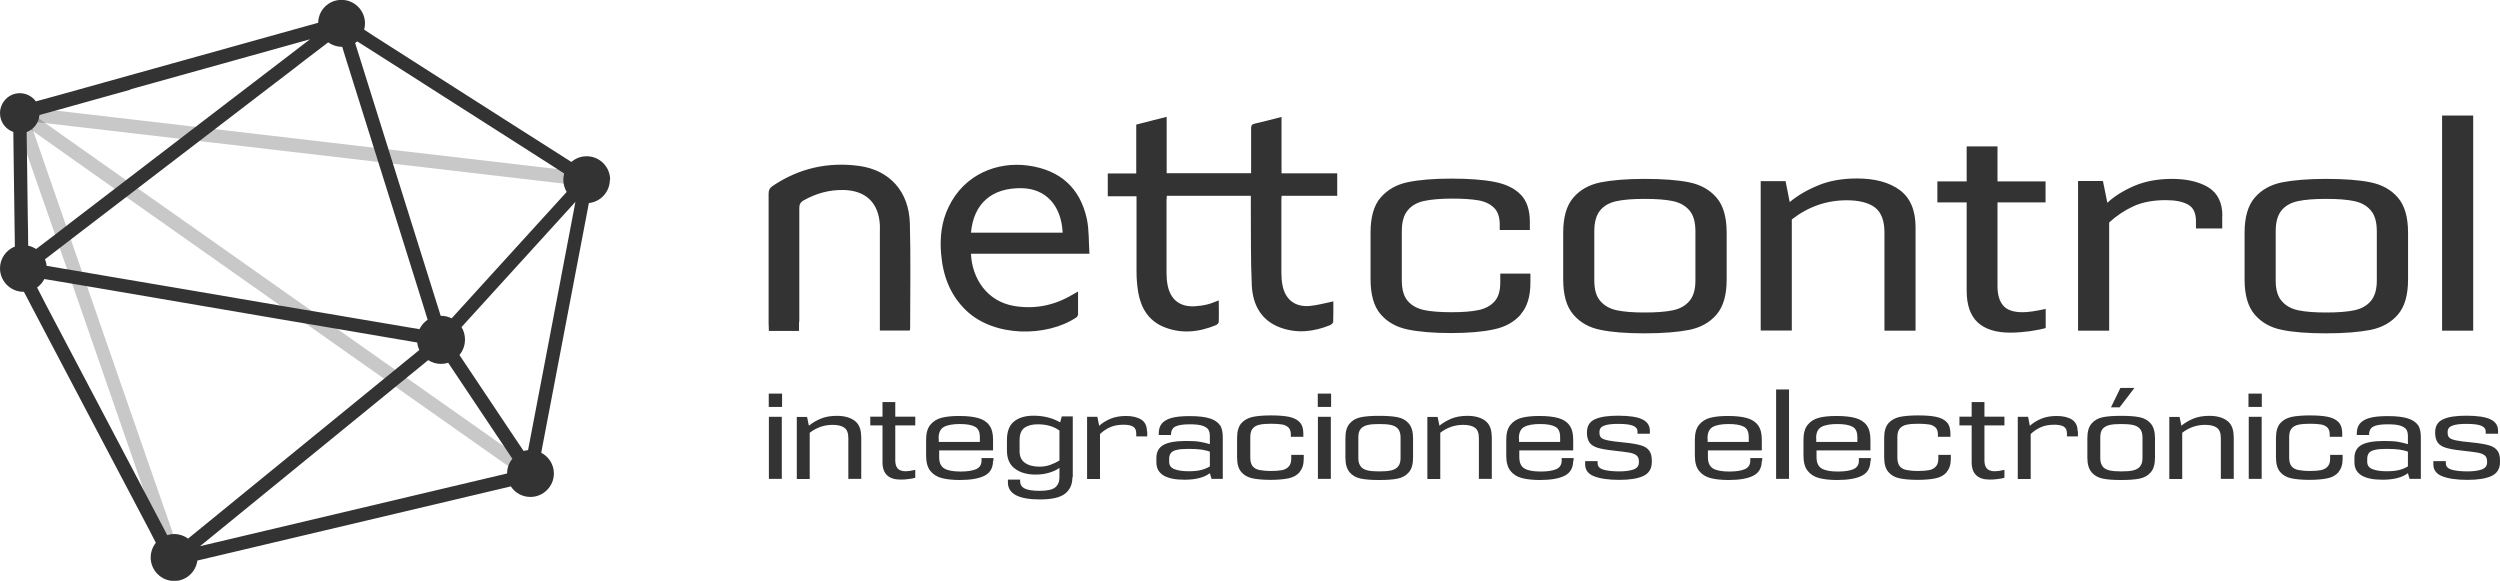<svg xmlns="http://www.w3.org/2000/svg" xmlns:xlink="http://www.w3.org/1999/xlink" id="uuid-7e99090a-e7d9-47ec-b312-03ad07bfce94" viewBox="0 0 180 41.82"><defs><style>.uuid-be21e9f7-8484-44f1-9f42-1b5ec267f2f0{fill:#333;}.uuid-be21e9f7-8484-44f1-9f42-1b5ec267f2f0,.uuid-8cc5aeff-b7b5-4173-8d64-97b8b678eb48{stroke-width:0px;}.uuid-475fa8e0-c7b8-4954-abfe-3e3b942d3ab2{clip-path:url(#uuid-8b162169-4755-4528-a49c-90963b72ed01);}.uuid-8cc5aeff-b7b5-4173-8d64-97b8b678eb48{fill:none;}.uuid-36b93805-2184-45c1-ba3b-a32a257c6567{clip-path:url(#uuid-5db01484-1a6f-4ed1-9875-94957b6f439f);}.uuid-9df2dbdd-3149-4e37-bb2d-8d526a684449{clip-path:url(#uuid-65e877dc-280c-411c-b883-ab6574918267);}.uuid-31eeee82-8a83-46c2-9577-40bdc783a8e3{opacity:.27;}</style><clipPath id="uuid-65e877dc-280c-411c-b883-ab6574918267"><rect class="uuid-8cc5aeff-b7b5-4173-8d64-97b8b678eb48" x=".94" y="7.66" width="11.77" height="32.41"></rect></clipPath><clipPath id="uuid-5db01484-1a6f-4ed1-9875-94957b6f439f"><rect class="uuid-8cc5aeff-b7b5-4173-8d64-97b8b678eb48" x=".94" y="7.66" width="41.52" height="5.71"></rect></clipPath><clipPath id="uuid-8b162169-4755-4528-a49c-90963b72ed01"><rect class="uuid-8cc5aeff-b7b5-4173-8d64-97b8b678eb48" x=".94" y="7.66" width="37.74" height="26.92"></rect></clipPath></defs><g id="uuid-1b55cda6-2584-44e5-9c2d-81a4444ede11"><path class="uuid-be21e9f7-8484-44f1-9f42-1b5ec267f2f0" d="M109.49,22.65c-.47.53-1.1.89-1.91,1.06-.81.18-1.85.27-3.11.27s-2.32-.09-3.13-.26c-.81-.17-1.46-.54-1.94-1.1-.48-.56-.72-1.4-.72-2.52v-3.36c0-1.12.24-1.96.73-2.52.49-.56,1.13-.93,1.94-1.1.8-.17,1.85-.26,3.14-.26s2.34.08,3.14.24c.8.16,1.42.46,1.86.91.44.45.66,1.11.66,1.97v.58h-2.17v-.41c0-.53-.14-.93-.42-1.2-.28-.27-.66-.45-1.14-.53-.48-.08-1.1-.12-1.86-.12-.85,0-1.52.06-2.03.17s-.9.34-1.18.68c-.28.34-.42.84-.42,1.5v3.53c0,.66.14,1.15.42,1.48.28.33.67.55,1.17.66.5.11,1.17.16,2,.16.79,0,1.43-.05,1.91-.15.49-.1.88-.3,1.16-.61.29-.31.43-.76.43-1.37v-.65h2.17v.65c0,.99-.23,1.75-.7,2.28ZM115.24,13.13c.82-.16,1.88-.25,3.18-.25s2.39.08,3.21.25,1.47.53,1.96,1.1c.49.57.73,1.41.73,2.53v3.36c0,1.12-.24,1.96-.73,2.53-.49.57-1.14.93-1.96,1.1-.82.16-1.89.25-3.21.25s-2.37-.08-3.18-.25c-.82-.16-1.47-.53-1.96-1.1-.49-.57-.73-1.41-.73-2.53v-3.36c0-1.12.24-1.96.73-2.53.49-.57,1.14-.93,1.96-1.1ZM115.22,21.67c.29.34.68.56,1.19.67.51.11,1.18.16,2.01.16s1.52-.05,2.03-.16c.51-.11.91-.33,1.19-.67.29-.34.43-.83.43-1.47v-3.55c0-.66-.14-1.16-.43-1.5s-.68-.56-1.19-.67c-.51-.11-1.19-.16-2.03-.16s-1.51.05-2.02.16c-.52.11-.91.33-1.19.67-.28.34-.42.84-.42,1.5v3.55c0,.65.14,1.14.43,1.47ZM137.92,16.37v7.44h-2.24v-7.08c0-.85-.23-1.44-.68-1.79-.45-.34-1.13-.52-2.03-.52-1.46,0-2.78.46-3.96,1.38v8h-2.24v-10.76h1.79l.3,1.51c.55-.46,1.22-.86,2.02-1.19.8-.34,1.74-.51,2.82-.51,1.31,0,2.33.28,3.09.84.75.56,1.13,1.45,1.13,2.67ZM143.82,20.61c0,.62.14,1.08.42,1.4.28.32.74.47,1.39.47.4,0,.95-.08,1.66-.24v1.38c-.32.09-.7.16-1.16.23-.46.06-.92.1-1.38.1-1.05,0-1.83-.25-2.36-.74-.52-.49-.79-1.25-.79-2.27v-6.37h-2.11v-1.51h2.11v-2.52h2.22v2.52h3.46v1.51h-3.46v6.05ZM160,15.55v.9h-1.89v-.52c0-.59-.19-.99-.57-1.2s-.91-.32-1.6-.32c-.92,0-1.7.15-2.33.44s-1.22.68-1.75,1.17v7.79h-2.24v-10.78h1.79l.32,1.57c.49-.46,1.12-.86,1.9-1.2.78-.34,1.7-.52,2.76-.52s1.97.21,2.63.62c.66.42.99,1.1.99,2.04ZM164.3,13.13c.82-.16,1.88-.25,3.18-.25s2.39.08,3.21.25,1.47.53,1.96,1.1c.49.57.73,1.41.73,2.53v3.36c0,1.12-.24,1.96-.73,2.53-.49.57-1.14.93-1.96,1.1-.82.16-1.89.25-3.21.25s-2.37-.08-3.18-.25c-.82-.16-1.47-.53-1.96-1.1-.49-.57-.73-1.41-.73-2.53v-3.36c0-1.12.24-1.96.73-2.53.49-.57,1.14-.93,1.96-1.1ZM164.28,21.67c.29.34.68.56,1.19.67.51.11,1.18.16,2.01.16s1.52-.05,2.03-.16c.51-.11.91-.33,1.19-.67.29-.34.43-.83.43-1.47v-3.55c0-.66-.14-1.16-.43-1.5s-.68-.56-1.19-.67c-.51-.11-1.19-.16-2.03-.16s-1.51.05-2.02.16c-.52.11-.91.33-1.19.67-.28.34-.42.84-.42,1.5v3.55c0,.65.14,1.14.43,1.47ZM178.07,23.81h-2.24v-15.49h2.24v15.49ZM78.42,18.27h-8.51c.07,1.74,1.13,3.43,3.11,3.76,1.5.25,2.9-.04,4.21-.82.11-.07.23-.13.39-.22,0,.58,0,1.11,0,1.64,0,.08-.06.18-.13.23-2.12,1.41-5.9,1.44-7.93-.51-1.16-1.11-1.67-2.51-1.8-4.07-.1-1.16.02-2.31.54-3.38,1.13-2.36,3.51-3.28,5.72-2.98,2.32.32,3.74,1.61,4.23,3.83.17.8.13,1.64.19,2.53M69.91,16.75h6.6c-.09-1.94-1.2-3.16-2.92-3.2-2.16-.05-3.49,1.09-3.68,3.2M57.55,23.17c0-2.73,0-5.46,0-8.19,0-.26.08-.42.31-.55.9-.51,1.85-.77,2.89-.75,1.59.04,2.51.92,2.6,2.51.01.17,0,.34,0,.51,0,2.17,0,4.34,0,6.51v.59h2.15c.02-.06.03-.09.03-.12,0-2.47.05-5.12-.02-7.59-.06-2.29-1.44-3.83-3.63-4.14-2.26-.31-4.35.16-6.25,1.44-.22.15-.29.31-.29.57,0,3.1,0,6.19,0,9.29,0,.13.01.45.02.58h2.17v-.66ZM96.29,12.48h0s-4.02,0-4.02,0v-4.06c-.67.17-1.29.34-1.92.48-.22.05-.27.14-.27.34,0,.8,0,1.61,0,2.41v.82h-6.08v-4.06c-.75.19-1.45.37-2.19.56v3.52h-2.05v1.64h2.07v.48c0,1.65,0,3.29,0,4.94,0,.5.04,1,.12,1.49.19,1.1.71,2,1.77,2.47,1.28.55,2.57.42,3.83-.1.08-.03.19-.14.2-.22.02-.51,0-1.01,0-1.56-.31.11-.56.23-.83.29-.28.07-.57.11-.87.13-1.08.07-1.77-.46-1.98-1.51-.06-.3-.08-.61-.08-.91,0-1.72,0-3.44,0-5.16,0-.11.01-.21.02-.37h6.05c0,.32,0,.58,0,.83.02,1.88-.02,3.75.07,5.63.07,1.37.66,2.51,2.04,3.02,1.21.45,2.42.31,3.6-.17.09-.04.22-.16.22-.24.02-.5.01-1.01.01-1.47-.59.12-1.14.28-1.7.33-1.06.09-1.76-.46-1.96-1.49-.06-.3-.08-.6-.08-.91,0-1.72,0-3.44,0-5.15,0-.12,0-.23.02-.38h4s0,0,0,0v-1.64Z"></path><path class="uuid-be21e9f7-8484-44f1-9f42-1b5ec267f2f0" d="M56.31,29.3h-.96v-.96h.96v.96ZM56.29,34.48h-.93v-4.47h.93v4.47ZM62.01,31.38v3.1h-.93v-2.94c0-.35-.09-.6-.28-.74-.19-.14-.47-.21-.85-.21-.61,0-1.16.19-1.65.57v3.33h-.93v-4.47h.74l.13.63c.23-.19.51-.36.84-.5.33-.14.72-.21,1.17-.21.54,0,.97.12,1.28.35s.47.6.47,1.11ZM64.46,33.15c0,.26.06.45.17.58.12.13.31.2.58.2.17,0,.4-.03.69-.1v.57c-.13.04-.29.07-.48.09-.19.03-.38.04-.57.04-.44,0-.76-.1-.98-.31-.22-.21-.33-.52-.33-.94v-2.65h-.88v-.63h.88v-1.05h.92v1.05h1.44v.63h-1.44v2.51ZM71.5,33.16c0,.52-.2.88-.61,1.09-.41.21-1.01.31-1.79.31-.52,0-.95-.05-1.3-.14-.35-.09-.62-.27-.82-.52-.2-.25-.3-.62-.3-1.09v-1.16c0-.46.1-.81.3-1.06.2-.25.47-.42.81-.51.34-.09.77-.13,1.28-.13.55,0,1.01.05,1.36.15.35.1.62.27.8.52s.27.58.27,1.02v.79h-3.88v.48c0,.4.12.67.37.82.25.15.64.22,1.18.22.48,0,.85-.06,1.11-.17.26-.12.39-.32.39-.61v-.19h.86v.2ZM67.59,31.55v.27h2.96v-.35c0-.38-.12-.63-.36-.75-.24-.13-.6-.19-1.09-.19s-.89.07-1.14.21c-.25.14-.38.41-.38.81ZM77.21,34.38c0,.5-.17.88-.52,1.16-.35.28-.95.42-1.82.42-1.53,0-2.3-.41-2.3-1.22v-.21h.88v.12c0,.24.11.41.32.52s.57.17,1.07.17c.56,0,.94-.08,1.14-.25s.3-.41.3-.72v-.68c-.19.14-.43.25-.72.34-.29.09-.62.14-.99.14-.62,0-1.12-.14-1.5-.43-.38-.28-.57-.72-.57-1.3v-.76c0-.63.18-1.08.53-1.35.35-.27.81-.4,1.39-.4.4,0,.76.05,1.09.14.33.09.6.21.82.34l.12-.43h.79v4.38ZM76.28,33.16v-2.16c-.41-.3-.93-.45-1.57-.45-.41,0-.73.09-.96.26-.23.17-.34.47-.34.89v.8c0,.36.13.64.38.82s.6.28,1.05.28c.27,0,.54-.04.78-.13.25-.09.46-.19.65-.31ZM82.6,31.04v.38h-.79v-.21c0-.24-.08-.41-.24-.5-.16-.09-.38-.13-.67-.13-.38,0-.71.06-.97.18-.27.12-.51.28-.73.49v3.24h-.93v-4.48h.74l.13.65c.2-.19.47-.36.79-.5.33-.14.71-.21,1.15-.21s.82.09,1.09.26c.27.17.41.46.41.85ZM87.84,30.6c.13.21.2.5.2.85v3.03h-.81l-.12-.41c-.41.31-1.01.47-1.83.47-1.35,0-2.02-.42-2.02-1.25v-.32c0-.43.17-.74.5-.93.33-.19.88-.29,1.66-.29.42,0,.75.02.98.06.24.04.47.1.71.17v-.58c0-.2-.04-.36-.11-.47s-.22-.21-.43-.28c-.21-.07-.52-.1-.93-.1-.48,0-.83.06-1.03.17-.2.11-.3.31-.3.6h-.88v-.1c0-.3.07-.54.22-.72.15-.18.38-.32.71-.41.33-.09.76-.13,1.31-.13.63,0,1.11.06,1.45.17.34.11.58.28.72.49ZM85.58,33.93c.36,0,.67-.03.9-.09.24-.06.45-.15.63-.26v-1.06c-.18-.07-.39-.11-.61-.15-.22-.03-.52-.05-.9-.05s-.66.02-.86.07c-.2.04-.35.12-.43.22-.08.1-.13.24-.13.41v.23c0,.26.13.43.38.53.26.1.59.15,1.01.15ZM93.57,34c-.19.22-.46.37-.8.44-.34.07-.77.11-1.29.11s-.97-.04-1.3-.11c-.34-.07-.61-.22-.81-.46-.2-.23-.3-.58-.3-1.05v-1.4c0-.47.1-.81.3-1.05.2-.23.47-.38.81-.46.33-.07.77-.11,1.31-.11s.97.03,1.31.1c.33.07.59.19.77.38.18.19.27.46.27.82v.24h-.9v-.17c0-.22-.06-.39-.17-.5-.12-.11-.27-.19-.47-.22-.2-.03-.46-.05-.77-.05-.35,0-.63.02-.85.07s-.38.14-.49.28c-.12.14-.17.35-.17.62v1.47c0,.27.06.48.17.62.12.14.28.23.49.27s.49.07.83.07c.33,0,.59-.02.8-.06.2-.04.36-.13.48-.26.12-.13.18-.32.18-.57v-.27h.9v.27c0,.41-.1.73-.29.95ZM95.84,29.3h-.96v-.96h.96v.96ZM95.82,34.48h-.93v-4.47h.93v4.47ZM97.98,30.04c.34-.07.78-.1,1.32-.1s.99.03,1.33.1c.34.07.61.22.81.46.2.24.3.59.3,1.05v1.4c0,.47-.1.82-.3,1.05-.2.24-.47.39-.81.46-.34.07-.78.1-1.33.1s-.98-.03-1.32-.1c-.34-.07-.61-.22-.81-.46-.2-.24-.3-.59-.3-1.05v-1.4c0-.47.1-.82.3-1.05.2-.24.47-.39.81-.46ZM97.97,33.59c.12.14.28.23.5.28s.49.07.84.07.63-.02.85-.07.38-.14.5-.28c.12-.14.18-.34.18-.61v-1.48c0-.27-.06-.48-.18-.62-.12-.14-.28-.23-.5-.28s-.49-.07-.85-.07-.63.02-.84.07-.38.14-.5.28c-.12.14-.17.35-.17.62v1.48c0,.27.06.47.18.61ZM107.41,31.38v3.1h-.93v-2.94c0-.35-.09-.6-.28-.74-.19-.14-.47-.21-.85-.21-.61,0-1.16.19-1.65.57v3.33h-.93v-4.47h.74l.13.63c.23-.19.51-.36.84-.5.33-.14.72-.21,1.17-.21.54,0,.97.12,1.28.35.31.23.47.6.47,1.11ZM113.27,33.16c0,.52-.2.88-.61,1.09-.41.21-1.01.31-1.79.31-.52,0-.95-.05-1.3-.14-.35-.09-.62-.27-.82-.52-.2-.25-.3-.62-.3-1.09v-1.16c0-.46.1-.81.3-1.06s.47-.42.81-.51c.34-.09.77-.13,1.28-.13.55,0,1.01.05,1.36.15.35.1.62.27.8.52s.27.58.27,1.02v.79h-3.88v.48c0,.4.12.67.37.82.25.15.64.22,1.18.22.48,0,.85-.06,1.11-.17.26-.12.39-.32.39-.61v-.19h.86v.2ZM109.37,31.55v.27h2.96v-.35c0-.38-.12-.63-.36-.75-.24-.13-.6-.19-1.09-.19s-.89.07-1.14.21c-.25.14-.38.41-.38.81ZM115.43,33.81c.26.08.65.13,1.16.13.44,0,.78-.05,1.03-.14s.38-.26.38-.5v-.1c0-.18-.06-.32-.17-.41-.11-.09-.28-.16-.51-.2-.23-.04-.62-.09-1.16-.15-.49-.05-.87-.12-1.13-.2-.26-.08-.46-.2-.58-.37s-.19-.4-.19-.7v-.04c0-.45.19-.77.57-.94.38-.18.94-.26,1.67-.26.82,0,1.4.09,1.76.27.36.18.53.45.53.82v.21h-.89v-.17c0-.18-.11-.32-.33-.41-.22-.09-.57-.13-1.07-.13-.45,0-.79.04-1.01.13-.22.08-.33.23-.33.45v.05c0,.17.04.29.13.37.09.08.25.14.49.19.24.05.62.1,1.16.15.51.05.91.12,1.19.2.28.08.48.21.61.38.13.17.19.41.19.72v.1c0,.48-.2.82-.61,1.01-.41.19-.98.28-1.74.28s-1.39-.09-1.81-.26c-.43-.17-.64-.46-.64-.86v-.23h.9v.16c0,.21.13.36.39.45ZM126.85,33.16c0,.52-.2.88-.61,1.09-.41.21-1.01.31-1.79.31-.52,0-.95-.05-1.3-.14-.35-.09-.62-.27-.82-.52-.2-.25-.3-.62-.3-1.09v-1.16c0-.46.1-.81.3-1.06s.47-.42.81-.51c.34-.09.77-.13,1.28-.13.55,0,1.01.05,1.36.15.35.1.62.27.8.52s.27.58.27,1.02v.79h-3.88v.48c0,.4.12.67.37.82.25.15.64.22,1.18.22.48,0,.85-.06,1.11-.17.26-.12.39-.32.39-.61v-.19h.86v.2ZM122.95,31.55v.27h2.96v-.35c0-.38-.12-.63-.36-.75-.24-.13-.6-.19-1.09-.19s-.89.07-1.14.21c-.25.14-.38.41-.38.81ZM128.81,34.48h-.93v-6.44h.93v6.44ZM134.67,33.16c0,.52-.2.88-.61,1.09-.41.21-1.01.31-1.79.31-.52,0-.95-.05-1.3-.14-.35-.09-.62-.27-.82-.52-.2-.25-.3-.62-.3-1.09v-1.16c0-.46.1-.81.3-1.06s.47-.42.81-.51c.34-.09.77-.13,1.28-.13.55,0,1.01.05,1.36.15.35.1.62.27.8.52s.27.58.27,1.02v.79h-3.88v.48c0,.4.12.67.37.82.25.15.64.22,1.18.22.48,0,.85-.06,1.11-.17.26-.12.39-.32.39-.61v-.19h.86v.2ZM130.77,31.55v.27h2.96v-.35c0-.38-.12-.63-.36-.75-.24-.13-.6-.19-1.09-.19s-.89.07-1.14.21c-.25.14-.38.41-.38.81ZM140.16,34c-.19.22-.46.37-.8.44-.34.07-.77.11-1.29.11s-.97-.04-1.3-.11c-.34-.07-.61-.22-.81-.46-.2-.23-.3-.58-.3-1.05v-1.4c0-.47.1-.81.3-1.05.2-.23.47-.38.81-.46.33-.07.77-.11,1.31-.11s.97.03,1.31.1c.33.07.59.19.77.38.18.19.27.46.27.82v.24h-.9v-.17c0-.22-.06-.39-.17-.5-.12-.11-.27-.19-.47-.22-.2-.03-.46-.05-.77-.05-.35,0-.63.02-.85.07s-.38.14-.49.28c-.12.14-.17.35-.17.62v1.47c0,.27.06.48.17.62.12.14.28.23.49.27s.49.07.83.07c.33,0,.59-.02.8-.06.2-.04.36-.13.48-.26.12-.13.18-.32.18-.57v-.27h.9v.27c0,.41-.1.73-.29.95ZM142.88,33.15c0,.26.06.45.17.58.12.13.31.2.58.2.17,0,.4-.03.69-.1v.57c-.13.04-.29.07-.48.09-.19.03-.38.04-.57.04-.44,0-.76-.1-.98-.31-.22-.21-.33-.52-.33-.94v-2.65h-.88v-.63h.88v-1.05h.92v1.05h1.44v.63h-1.44v2.51ZM149.61,31.04v.38h-.79v-.21c0-.24-.08-.41-.24-.5-.16-.09-.38-.13-.67-.13-.38,0-.71.06-.97.18-.27.12-.51.28-.73.49v3.24h-.93v-4.48h.74l.13.65c.2-.19.47-.36.79-.5.33-.14.71-.21,1.15-.21s.82.09,1.09.26c.27.17.41.46.41.85ZM151.4,30.04c.34-.07.78-.1,1.32-.1s.99.03,1.33.1c.34.07.61.22.81.46.2.24.3.59.3,1.05v1.4c0,.47-.1.82-.3,1.05-.2.24-.47.39-.81.46-.34.07-.78.1-1.33.1s-.98-.03-1.32-.1c-.34-.07-.61-.22-.81-.46-.2-.24-.3-.59-.3-1.05v-1.4c0-.47.1-.82.3-1.05.2-.24.47-.39.81-.46ZM151.39,33.59c.12.14.28.23.5.28s.49.07.84.07.63-.02.85-.07.38-.14.5-.28c.12-.14.18-.34.18-.61v-1.48c0-.27-.06-.48-.18-.62-.12-.14-.28-.23-.5-.28s-.49-.07-.85-.07-.63.02-.84.07-.38.14-.5.28c-.12.14-.17.35-.17.62v1.48c0,.27.06.47.18.61ZM152.61,29.33h-.62l.68-1.4h1.01l-1.07,1.4ZM160.83,31.38v3.1h-.93v-2.94c0-.35-.09-.6-.28-.74-.19-.14-.47-.21-.85-.21-.61,0-1.16.19-1.65.57v3.33h-.93v-4.47h.74l.13.63c.23-.19.51-.36.84-.5.33-.14.72-.21,1.17-.21.54,0,.97.12,1.28.35.31.23.47.6.47,1.11ZM162.85,29.3h-.96v-.96h.96v.96ZM162.84,34.48h-.93v-4.47h.93v4.47ZM168.37,34c-.19.22-.46.37-.8.44-.34.07-.77.11-1.29.11s-.97-.04-1.3-.11c-.34-.07-.61-.22-.81-.46-.2-.23-.3-.58-.3-1.05v-1.4c0-.47.1-.81.3-1.05.2-.23.47-.38.81-.46.33-.07.77-.11,1.31-.11s.97.03,1.31.1c.33.07.59.19.77.38.18.19.27.46.27.82v.24h-.9v-.17c0-.22-.06-.39-.17-.5-.12-.11-.27-.19-.47-.22-.2-.03-.46-.05-.77-.05-.35,0-.63.02-.85.07s-.38.14-.49.28c-.12.14-.17.35-.17.62v1.47c0,.27.06.48.17.62.12.14.28.23.49.27s.49.07.83.07c.33,0,.59-.02.8-.06.2-.04.36-.13.48-.26.12-.13.18-.32.18-.57v-.27h.9v.27c0,.41-.1.73-.29.95ZM174.1,30.6c.13.21.2.5.2.85v3.03h-.81l-.12-.41c-.41.31-1.01.47-1.83.47-1.35,0-2.02-.42-2.02-1.25v-.32c0-.43.17-.74.5-.93.33-.19.88-.29,1.66-.29.42,0,.75.02.98.06.24.04.47.1.71.17v-.58c0-.2-.04-.36-.11-.47s-.22-.21-.43-.28c-.21-.07-.52-.1-.93-.1-.48,0-.83.06-1.03.17-.2.11-.3.31-.3.6h-.88v-.1c0-.3.07-.54.22-.72.15-.18.38-.32.71-.41.33-.09.76-.13,1.31-.13.63,0,1.11.06,1.45.17.34.11.58.28.72.49ZM171.84,33.93c.36,0,.67-.03.9-.09.24-.06.45-.15.63-.26v-1.06c-.18-.07-.39-.11-.61-.15-.22-.03-.52-.05-.9-.05s-.66.02-.86.07c-.2.04-.35.12-.43.22-.08.1-.13.24-.13.41v.23c0,.26.13.43.38.53.26.1.59.15,1.01.15ZM176.5,33.81c.26.08.65.13,1.16.13.44,0,.78-.05,1.03-.14s.38-.26.38-.5v-.1c0-.18-.06-.32-.17-.41-.11-.09-.28-.16-.51-.2-.23-.04-.62-.09-1.16-.15-.49-.05-.87-.12-1.13-.2-.26-.08-.46-.2-.58-.37s-.19-.4-.19-.7v-.04c0-.45.19-.77.57-.94.38-.18.94-.26,1.67-.26.82,0,1.4.09,1.76.27.36.18.53.45.53.82v.21h-.89v-.17c0-.18-.11-.32-.33-.41-.22-.09-.57-.13-1.07-.13-.45,0-.79.04-1.01.13-.22.08-.33.23-.33.45v.05c0,.17.04.29.13.37.09.08.25.14.49.19.24.05.62.1,1.16.15.51.05.91.12,1.19.2.28.08.48.21.61.38.13.17.19.41.19.72v.1c0,.48-.2.82-.61,1.01-.41.19-.98.28-1.74.28s-1.39-.09-1.81-.26c-.43-.17-.64-.46-.64-.86v-.23h.9v.16c0,.21.13.36.39.45Z"></path><g class="uuid-31eeee82-8a83-46c2-9577-40bdc783a8e3"><g class="uuid-9df2dbdd-3149-4e37-bb2d-8d526a684449"><path class="uuid-be21e9f7-8484-44f1-9f42-1b5ec267f2f0" d="M12.68,39.18s.02-.02.03-.03c0,0,0,0,0,0-.27-.78-.54-1.55-.81-2.33-.4-1.15-.8-2.3-1.2-3.44l-1.46-4.2c-.53-1.53-1.06-3.06-1.59-4.58-.54-1.55-1.08-3.1-1.61-4.65-.5-1.44-1-2.89-1.5-4.33-.42-1.22-.85-2.44-1.27-3.66l-.91-2.63c-.14-.42-.28-.83-.43-1.25,0-.02-.01-.04-.02-.05-.09-.25-.33-.41-.6-.34-.24.07-.43.35-.34.6.1.29.2.57.3.86.27.78.54,1.55.81,2.33.4,1.15.8,2.3,1.2,3.44l1.46,4.2c.53,1.53,1.06,3.06,1.59,4.58.54,1.55,1.08,3.1,1.61,4.65.5,1.44,1,2.89,1.5,4.33.42,1.22.85,2.44,1.27,3.66.3.88.61,1.76.91,2.63.13.37.25.74.38,1.1.07-.38.4-.64.68-.88"></path></g></g><g class="uuid-31eeee82-8a83-46c2-9577-40bdc783a8e3"><g class="uuid-36b93805-2184-45c1-ba3b-a32a257c6567"><path class="uuid-be21e9f7-8484-44f1-9f42-1b5ec267f2f0" d="M41.98,12.39c-.36-.04-.73-.08-1.09-.13-.98-.11-1.96-.23-2.94-.34-1.46-.17-2.91-.34-4.37-.51-1.78-.21-3.55-.41-5.33-.62-1.94-.23-3.88-.45-5.81-.68-1.97-.23-3.94-.46-5.91-.69-1.82-.21-3.65-.43-5.47-.64-1.55-.18-3.09-.36-4.64-.54-1.11-.13-2.22-.26-3.34-.39-.52-.06-1.05-.14-1.58-.18-.02,0-.05,0-.07,0-.26-.03-.49.25-.49.49,0,.29.22.46.49.49.36.04.73.08,1.09.13.98.11,1.96.23,2.94.34,1.46.17,2.91.34,4.37.51,1.78.21,3.55.41,5.33.62,1.94.23,3.88.45,5.81.68,1.97.23,3.94.46,5.91.69,1.82.21,3.65.43,5.47.64,1.55.18,3.09.36,4.64.54,1.11.13,2.22.26,3.34.39.52.06,1.05.14,1.58.18.02,0,.05,0,.07,0,.26.03.49-.25.49-.49,0-.29-.22-.46-.49-.49"></path></g></g><g class="uuid-31eeee82-8a83-46c2-9577-40bdc783a8e3"><g class="uuid-475fa8e0-c7b8-4954-abfe-3e3b942d3ab2"><path class="uuid-be21e9f7-8484-44f1-9f42-1b5ec267f2f0" d="M38.44,33.67c-.33-.23-.66-.47-.99-.7-.89-.63-1.78-1.26-2.67-1.89l-3.95-2.78c-1.62-1.14-3.23-2.28-4.85-3.42l-5.28-3.72c-1.78-1.25-3.55-2.5-5.33-3.76-1.67-1.18-3.33-2.35-5-3.52-1.4-.99-2.8-1.97-4.2-2.96-1.01-.71-2.02-1.42-3.03-2.14-.48-.34-.95-.68-1.43-1.01-.02-.01-.04-.03-.06-.04-.22-.15-.54-.04-.67.17-.14.24-.04.51.17.67.33.23.66.47.99.7.89.63,1.78,1.26,2.67,1.89l3.95,2.79c1.62,1.14,3.23,2.28,4.85,3.42,1.76,1.24,3.52,2.48,5.28,3.72,1.78,1.25,3.55,2.5,5.33,3.76,1.67,1.17,3.33,2.35,5,3.52,1.4.99,2.8,1.97,4.2,2.96,1.01.71,2.02,1.42,3.03,2.13.48.34.95.68,1.43,1.01.02.01.04.03.06.04.22.15.54.04.67-.17.14-.24.04-.51-.17-.67"></path></g></g><path class="uuid-be21e9f7-8484-44f1-9f42-1b5ec267f2f0" d="M43.93,12.94c0-.93-.76-1.69-1.69-1.69-.42,0-.8.15-1.1.41-.14-.09-.27-.17-.41-.26-1.4-.89-2.8-1.79-4.21-2.68-1.7-1.09-3.4-2.17-5.11-3.26-1.47-.94-2.93-1.87-4.4-2.81-.26-.17-.53-.34-.79-.52.04-.14.06-.29.06-.45,0-.93-.76-1.69-1.69-1.69s-1.67.74-1.68,1.65c-.25.07-.51.14-.76.21-1.84.51-3.68,1.03-5.52,1.54-2.24.62-4.48,1.25-6.71,1.87-1.92.54-3.85,1.07-5.77,1.61-.52.15-1.05.28-1.57.43-.26-.36-.68-.59-1.16-.59C.64,6.71,0,7.36,0,8.15,0,8.78.4,9.31.96,9.5c.01.81.02,1.62.03,2.43.03,1.94.05,3.88.08,5.82-.63.25-1.07.86-1.07,1.57,0,.93.76,1.69,1.69,1.69.01,0,.02,0,.03,0,.18.34.36.67.53,1.01l2.62,4.98,3.17,6.02c.91,1.73,1.82,3.46,2.73,5.18.15.29.3.59.45.88-.23.29-.37.66-.37,1.06,0,.93.76,1.69,1.69,1.69.86,0,1.56-.64,1.67-1.47l22.57-5.34c.3.46.82.76,1.41.76.93,0,1.69-.76,1.69-1.69,0-.65-.37-1.21-.91-1.49l.09-.49c.32-1.68.64-3.36.96-5.03.39-2.04.78-4.09,1.17-6.13.34-1.76.67-3.52,1.01-5.28.07-.35.14-.7.2-1.05.85-.09,1.51-.81,1.51-1.68ZM30.32,5.91c1.7,1.09,3.4,2.17,5.11,3.26,1.47.94,2.93,1.87,4.4,2.81.26.17.53.34.79.51-.04.15-.06.3-.06.46,0,.32.09.61.24.87-.81.89-1.63,1.79-2.44,2.68-1.01,1.11-2.02,2.22-3.03,3.33-.87.96-1.74,1.91-2.61,2.87-.07.07-.13.14-.2.22-.23-.11-.48-.18-.76-.18-.01,0-.02,0-.03,0l-.21-.67c-.57-1.82-1.14-3.64-1.71-5.45-.69-2.19-1.37-4.38-2.06-6.57-.59-1.89-1.19-3.79-1.78-5.68l-.4-1.27c.05-.04.1-.08.15-.12.14.09.27.17.41.26,1.4.89,2.8,1.79,4.21,2.68ZM28.89,23.48c-1.08-.18-2.17-.37-3.25-.55-1.32-.23-2.65-.45-3.97-.67-1.44-.25-2.88-.49-4.33-.74-1.46-.25-2.92-.5-4.39-.75-1.36-.23-2.72-.46-4.07-.69-1.15-.2-2.31-.39-3.46-.59-.69-.12-1.37-.23-2.06-.35-.02-.17-.06-.33-.12-.47.29-.22.58-.45.87-.67.83-.63,1.65-1.26,2.48-1.9,1.01-.77,2.01-1.54,3.02-2.31l3.33-2.55c1.11-.85,2.23-1.71,3.34-2.56,1.04-.8,2.08-1.59,3.12-2.39.88-.67,1.76-1.34,2.63-2.02l1.6-1.22c.28.2.62.32.99.32,0,0,.01,0,.02,0l.22.72c.57,1.82,1.14,3.64,1.71,5.45.69,2.19,1.37,4.38,2.06,6.57.59,1.89,1.19,3.79,1.78,5.68.13.41.25.82.38,1.23-.25.17-.45.4-.59.68-.44-.07-.88-.15-1.31-.22ZM9.4,6.43c2.24-.62,4.48-1.25,6.71-1.87,1.92-.54,3.85-1.07,5.77-1.61.15-.04.29-.08.44-.12-.08.06-.16.13-.25.19-.83.63-1.65,1.26-2.48,1.9l-3.02,2.31c-1.11.85-2.22,1.7-3.33,2.55l-3.34,2.56c-1.04.8-2.08,1.59-3.12,2.39-.88.67-1.76,1.34-2.63,2.02l-1.55,1.18c-.17-.11-.37-.2-.57-.24,0-.71-.02-1.42-.03-2.13-.03-2.01-.05-4.01-.08-6.02,0-.01,0-.02,0-.03.51-.19.88-.67.92-1.23.34-.09.68-.19,1.02-.28,1.84-.51,3.68-1.03,5.52-1.54ZM13.53,38.77c-.28-.2-.62-.32-.99-.32-.17,0-.34.03-.5.08-.06-.11-.12-.22-.17-.33-.87-1.66-1.75-3.32-2.62-4.98-1.06-2.01-2.11-4.01-3.17-6.02-.91-1.73-1.82-3.46-2.73-5.18-.23-.44-.45-.88-.68-1.32.22-.16.4-.36.52-.61.42.07.84.14,1.26.21,1.08.18,2.17.37,3.25.55l3.97.68c1.44.25,2.88.49,4.33.74,1.46.25,2.93.5,4.39.75,1.36.23,2.72.46,4.07.69,1.15.2,2.31.39,3.46.59.71.12,1.41.24,2.12.36.02.19.07.37.15.54l-16.65,13.58ZM14.42,39.31l16.41-13.38c.27.17.58.27.92.27.18,0,.36-.03.52-.08.41.61.82,1.23,1.23,1.84,1.13,1.69,2.26,3.38,3.39,5.07-.24.29-.38.66-.38,1.06l-22.09,5.23ZM40.4,19.95c-.39,2.04-.78,4.08-1.17,6.13-.34,1.76-.67,3.52-1.01,5.28l-.2,1.05c-.11.01-.22.03-.32.06l-1.26-1.88c-1.12-1.68-2.24-3.35-3.36-5.03.25-.3.4-.69.4-1.11,0-.33-.09-.64-.25-.9.8-.88,1.61-1.76,2.41-2.65,1.01-1.11,2.02-2.22,3.03-3.33.87-.96,1.74-1.91,2.61-2.87.05-.06.1-.11.15-.17l-.07.38c-.32,1.68-.64,3.36-.96,5.03Z"></path></g></svg>